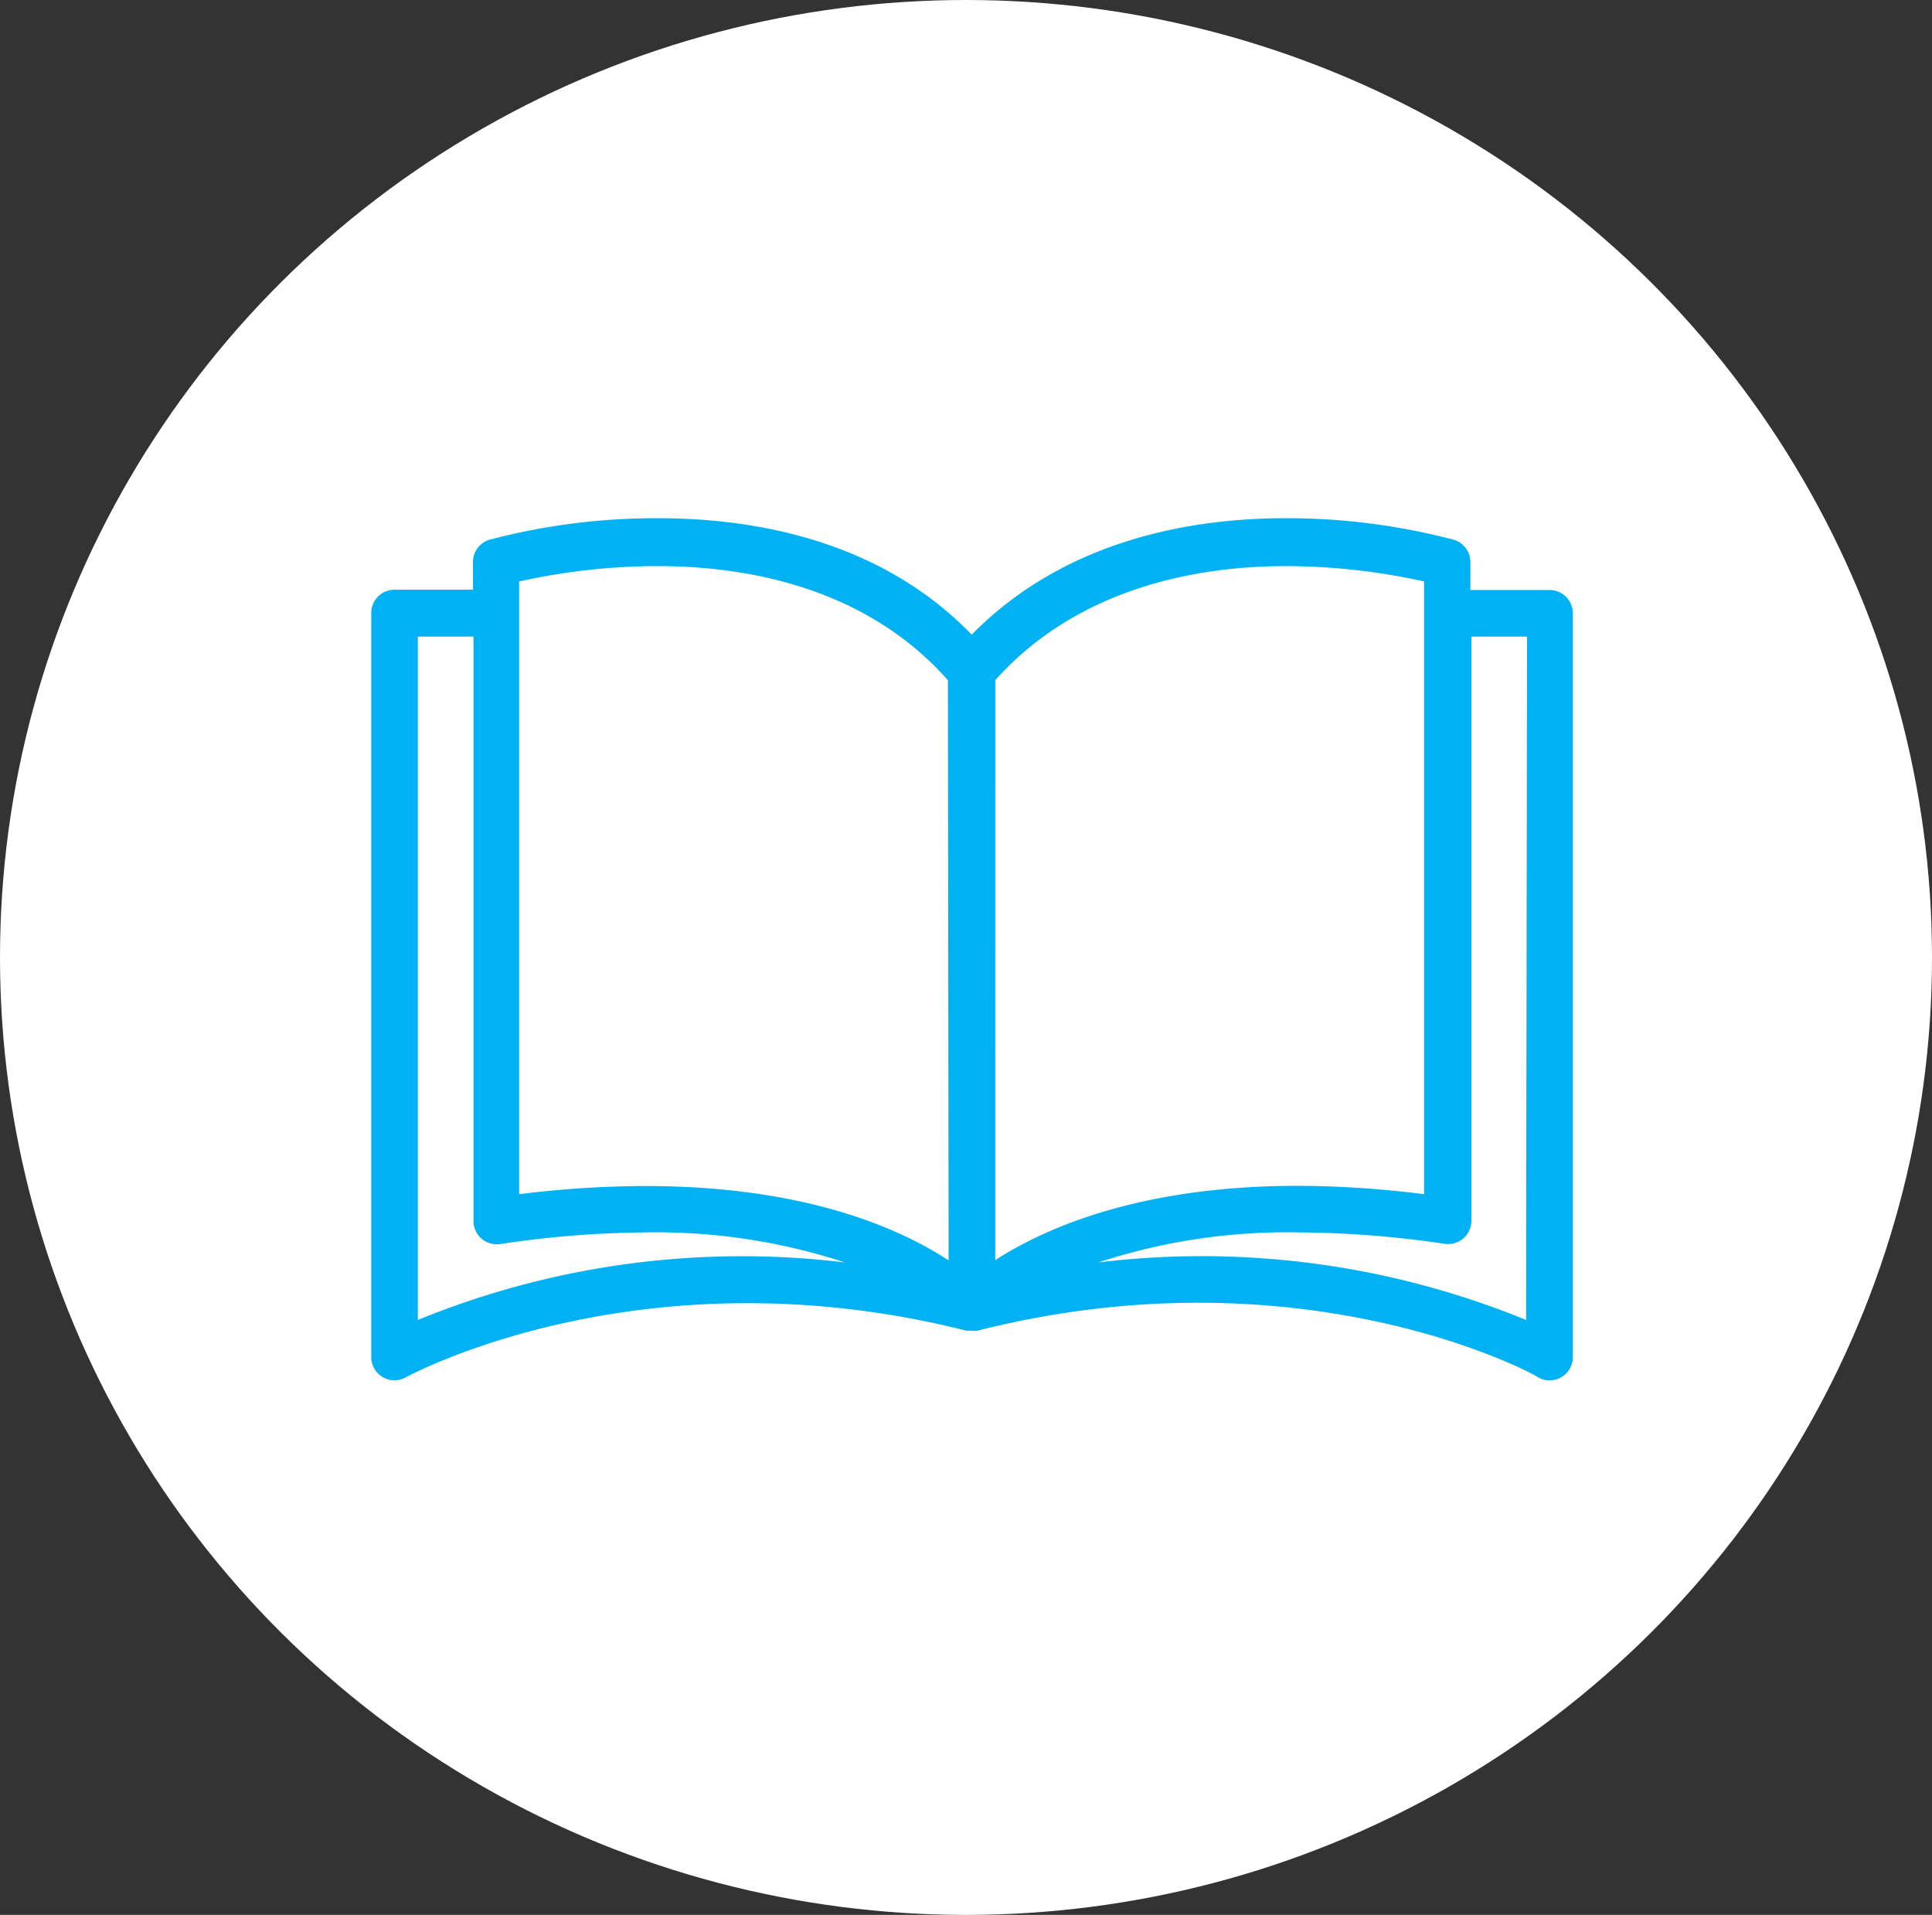 <?xml version="1.0" encoding="UTF-8"?> <svg xmlns="http://www.w3.org/2000/svg" width="113" height="112" viewBox="0 0 113 112"><rect x="0" y="0" width="113" height="112" fill="#333333" stroke="none"/><g transform="translate(-330 -2911)"><ellipse cx="56.5" cy="56" rx="56.5" ry="56" transform="translate(330 2911)" fill="#fff"></ellipse><g transform="translate(351.713 2941.312)"><g transform="translate(0 0)"><path d="M68.919,62.5H64.287v-1.58a1.362,1.362,0,0,0-.981-1.362A38.374,38.374,0,0,0,53.484,58.3c-5.449,0-12.874,1.226-18.364,6.812C29.671,59.475,22.192,58.3,16.756,58.3a38.374,38.374,0,0,0-9.822,1.253,1.362,1.362,0,0,0-.981,1.362v1.567H1.362A1.362,1.362,0,0,0,0,63.848V107.36a1.359,1.359,0,0,0,2.03,1.185c.136-.068,13.759-7.52,32.777-2.725h.327a1.364,1.364,0,0,0,.327,0c19.072-4.836,32.7,2.6,32.777,2.725a1.362,1.362,0,0,0,2.043-1.172V63.862A1.362,1.362,0,0,0,68.919,62.5ZM2.725,105.194V65.224H5.981V99.391a1.362,1.362,0,0,0,1.567,1.362,59.617,59.617,0,0,1,8.514-.681A35.337,35.337,0,0,1,27.7,101.829,50.082,50.082,0,0,0,2.725,105.194Zm13.337-7.833a59.941,59.941,0,0,0-7.411.477V62a37.573,37.573,0,0,1,8.078-.9c5.1,0,12.125,1.172,17,6.675l.041,33.935C30.938,99.854,25.407,97.361,16.062,97.361ZM36.5,67.771C41.373,62.322,48.4,61.1,53.5,61.1a37.738,37.738,0,0,1,8.078.9V97.838a59.923,59.923,0,0,0-7.37-.49c-9.291,0-14.836,2.493-17.71,4.346Zm31.047,37.423a50.092,50.092,0,0,0-25.026-3.365,35.421,35.421,0,0,1,11.689-1.757,59.6,59.6,0,0,1,8.569.668,1.362,1.362,0,0,0,1.567-1.362V65.224H67.6Z" transform="translate(0 -58.303)" fill="#00b1f4"></path></g></g></g></svg> 